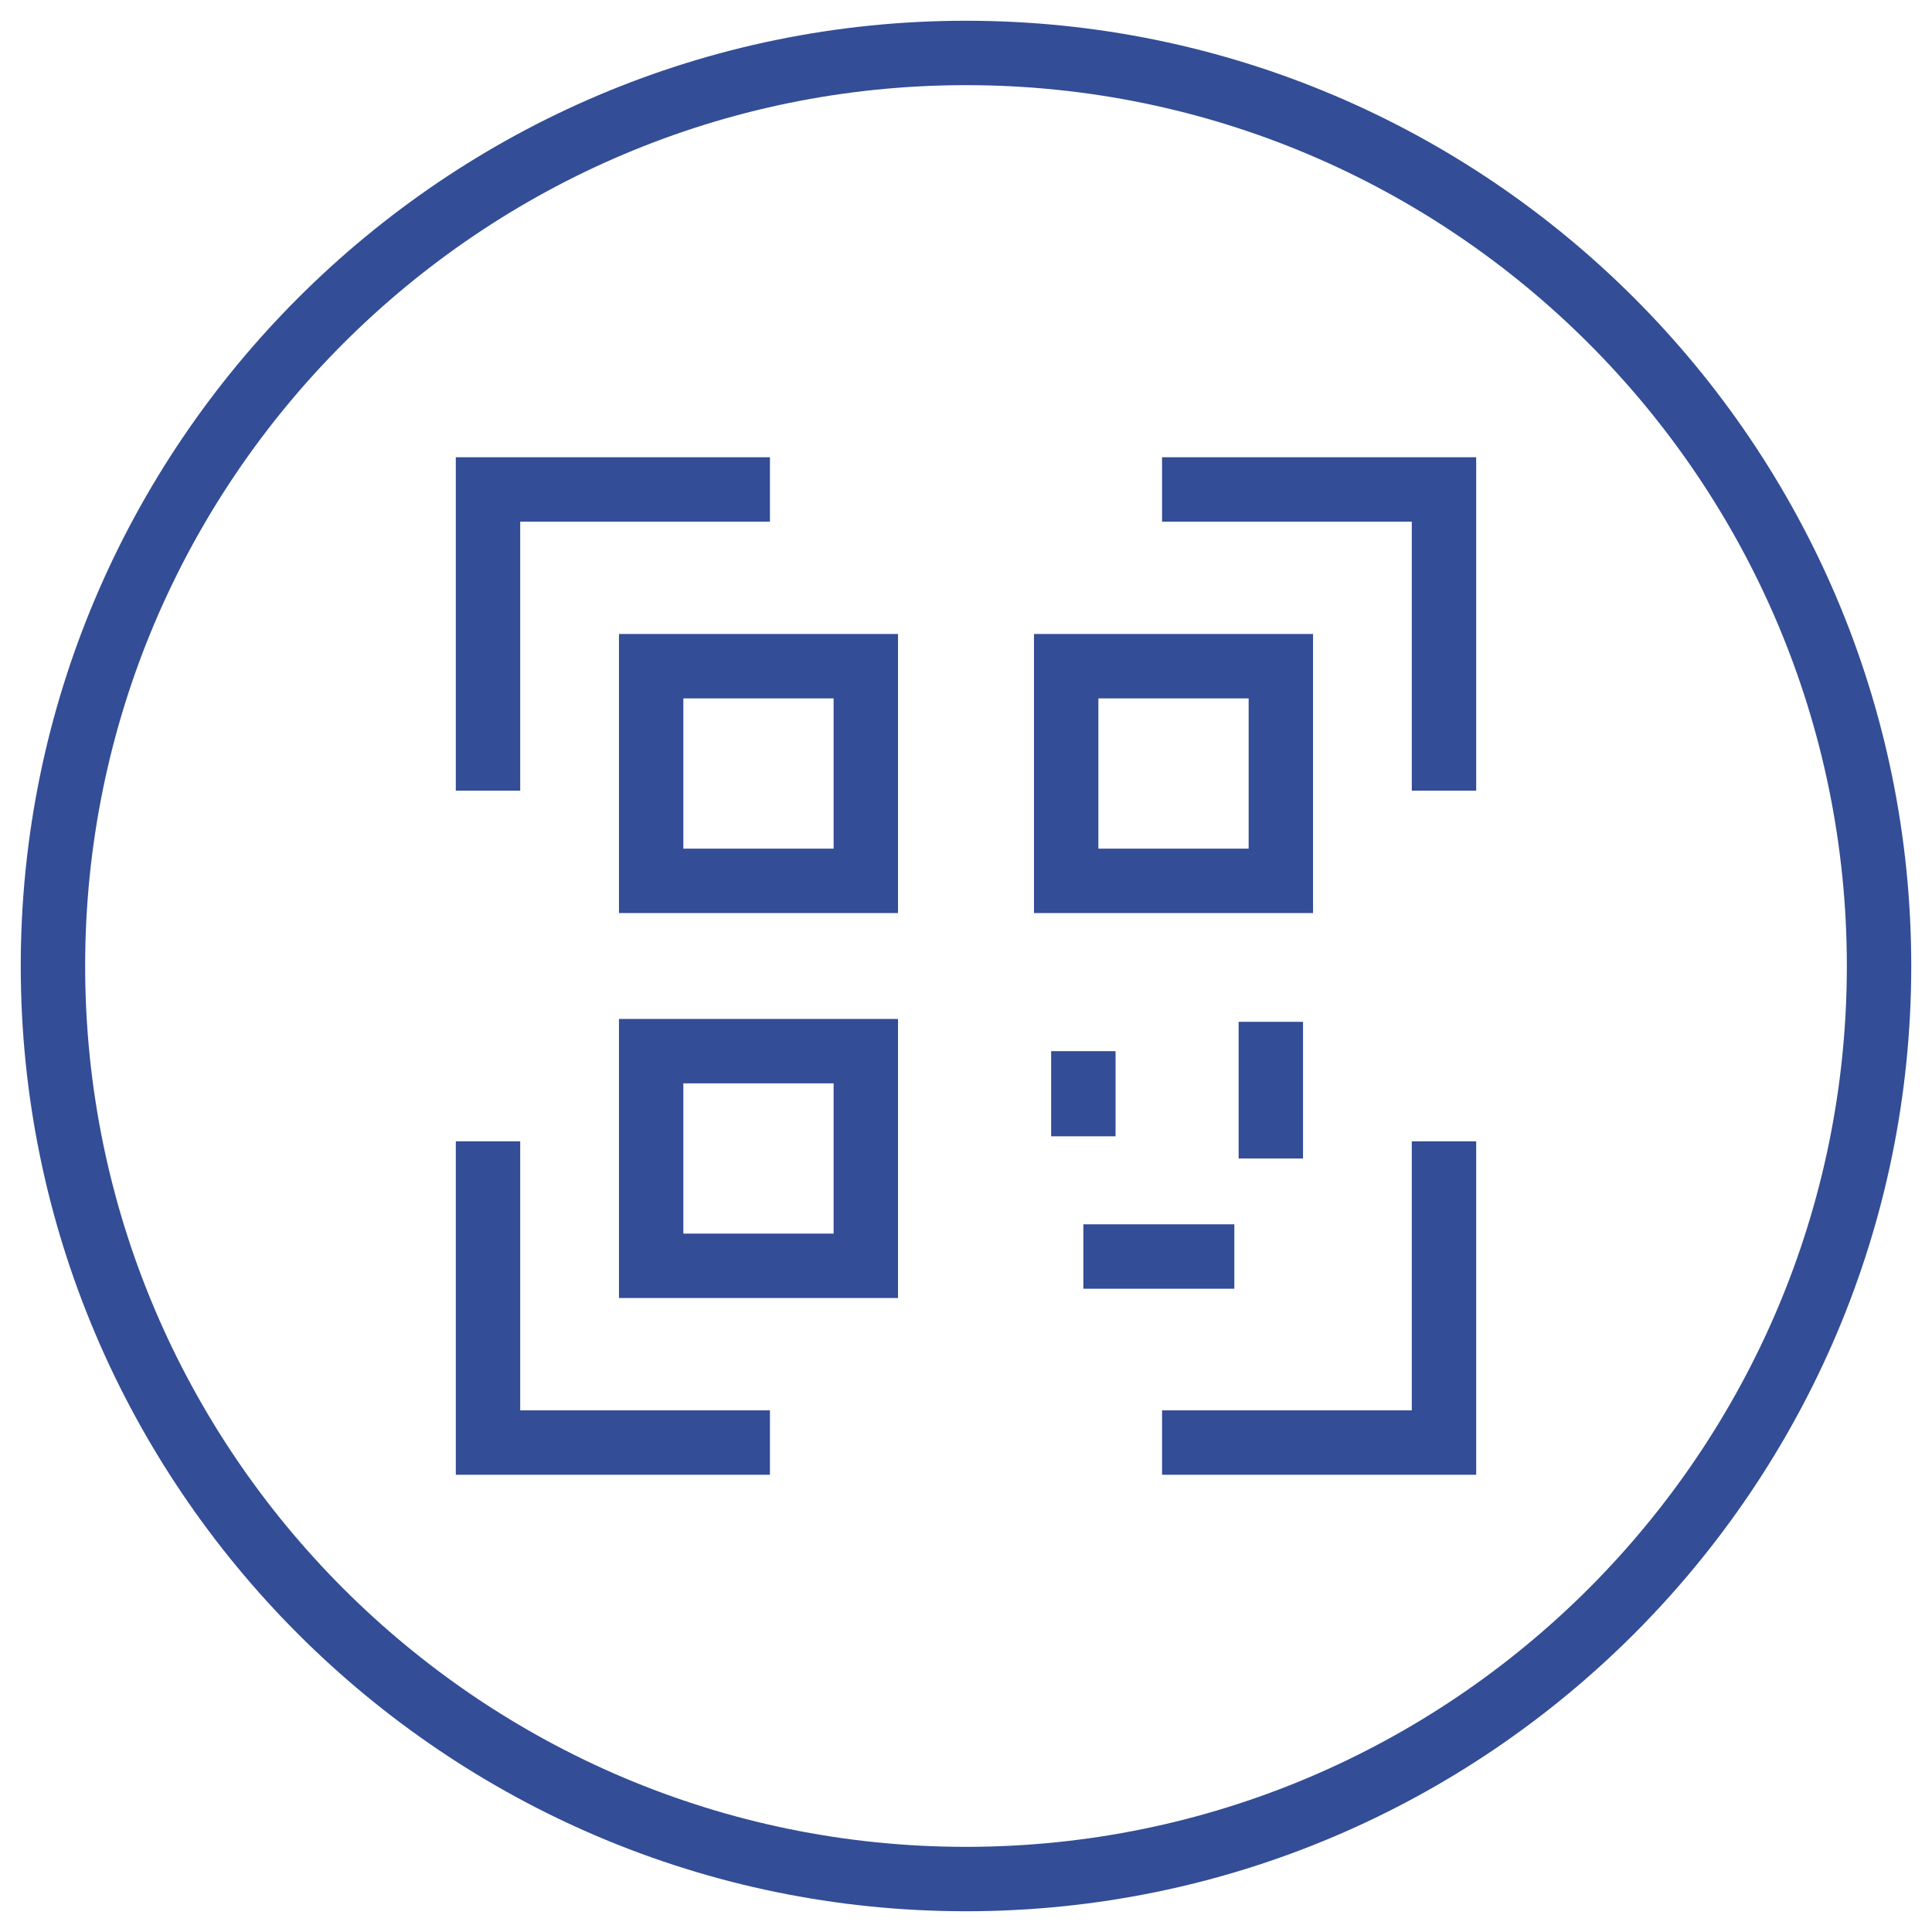 <?xml version="1.0" encoding="utf-8"?>
<!-- Generator: Adobe Illustrator 24.2.1, SVG Export Plug-In . SVG Version: 6.00 Build 0)  -->
<svg version="1.1" id="Object" xmlns="http://www.w3.org/2000/svg" xmlns:xlink="http://www.w3.org/1999/xlink" x="0px" y="0px"
	 viewBox="0 0 270 270" style="enable-background:new 0 0 270 270;" xml:space="preserve">
<style type="text/css">
	.st0{fill:#334D96;}
</style>
<g>
	<g>
		<path class="st0" d="M135,267.1C62.2,267.1,2.9,207.8,2.9,135C2.9,62.2,62.2,2.9,135,2.9c72.8,0,132.1,59.2,132.1,132.1
			C267.1,207.8,207.8,267.1,135,267.1z M135,11.9C67.1,11.9,11.9,67.1,11.9,135c0,67.9,55.2,123.1,123.1,123.1
			c67.9,0,123.1-55.2,123.1-123.1C258.1,67.1,202.9,11.9,135,11.9z"/>
	</g>
	<g>
		<g>
			<g>
				<polygon class="st0" points="72.7,110.5 63.7,110.5 63.7,63.9 107.6,63.9 107.6,72.9 72.7,72.9 				"/>
			</g>
			<g>
				<polygon class="st0" points="206.3,110.5 197.3,110.5 197.3,72.9 162.4,72.9 162.4,63.9 206.3,63.9 				"/>
			</g>
			<g>
				<polygon class="st0" points="107.6,206.1 63.7,206.1 63.7,159.5 72.7,159.5 72.7,197.1 107.6,197.1 				"/>
			</g>
			<g>
				<polygon class="st0" points="206.3,206.1 162.4,206.1 162.4,197.1 197.3,197.1 197.3,159.5 206.3,159.5 				"/>
			</g>
		</g>
		<g>
			<g>
				<path class="st0" d="M125.5,127.6h-39v-39h39V127.6z M95.5,118.6h21v-21h-21V118.6z"/>
			</g>
			<g>
				<path class="st0" d="M183.5,127.6h-39v-39h39V127.6z M153.5,118.6h21v-21h-21V118.6z"/>
			</g>
			<g>
				<path class="st0" d="M125.5,181.4h-39v-39h39V181.4z M95.5,172.4h21v-21h-21V172.4z"/>
			</g>
			<g>
				<rect x="146.9" y="146.9" class="st0" width="9" height="11.9"/>
			</g>
			<g>
				<rect x="173.1" y="142.8" class="st0" width="9" height="19.1"/>
			</g>
			<g>
				<rect x="151.4" y="171.1" class="st0" width="21.1" height="9"/>
			</g>
		</g>
	</g>
</g>
</svg>
